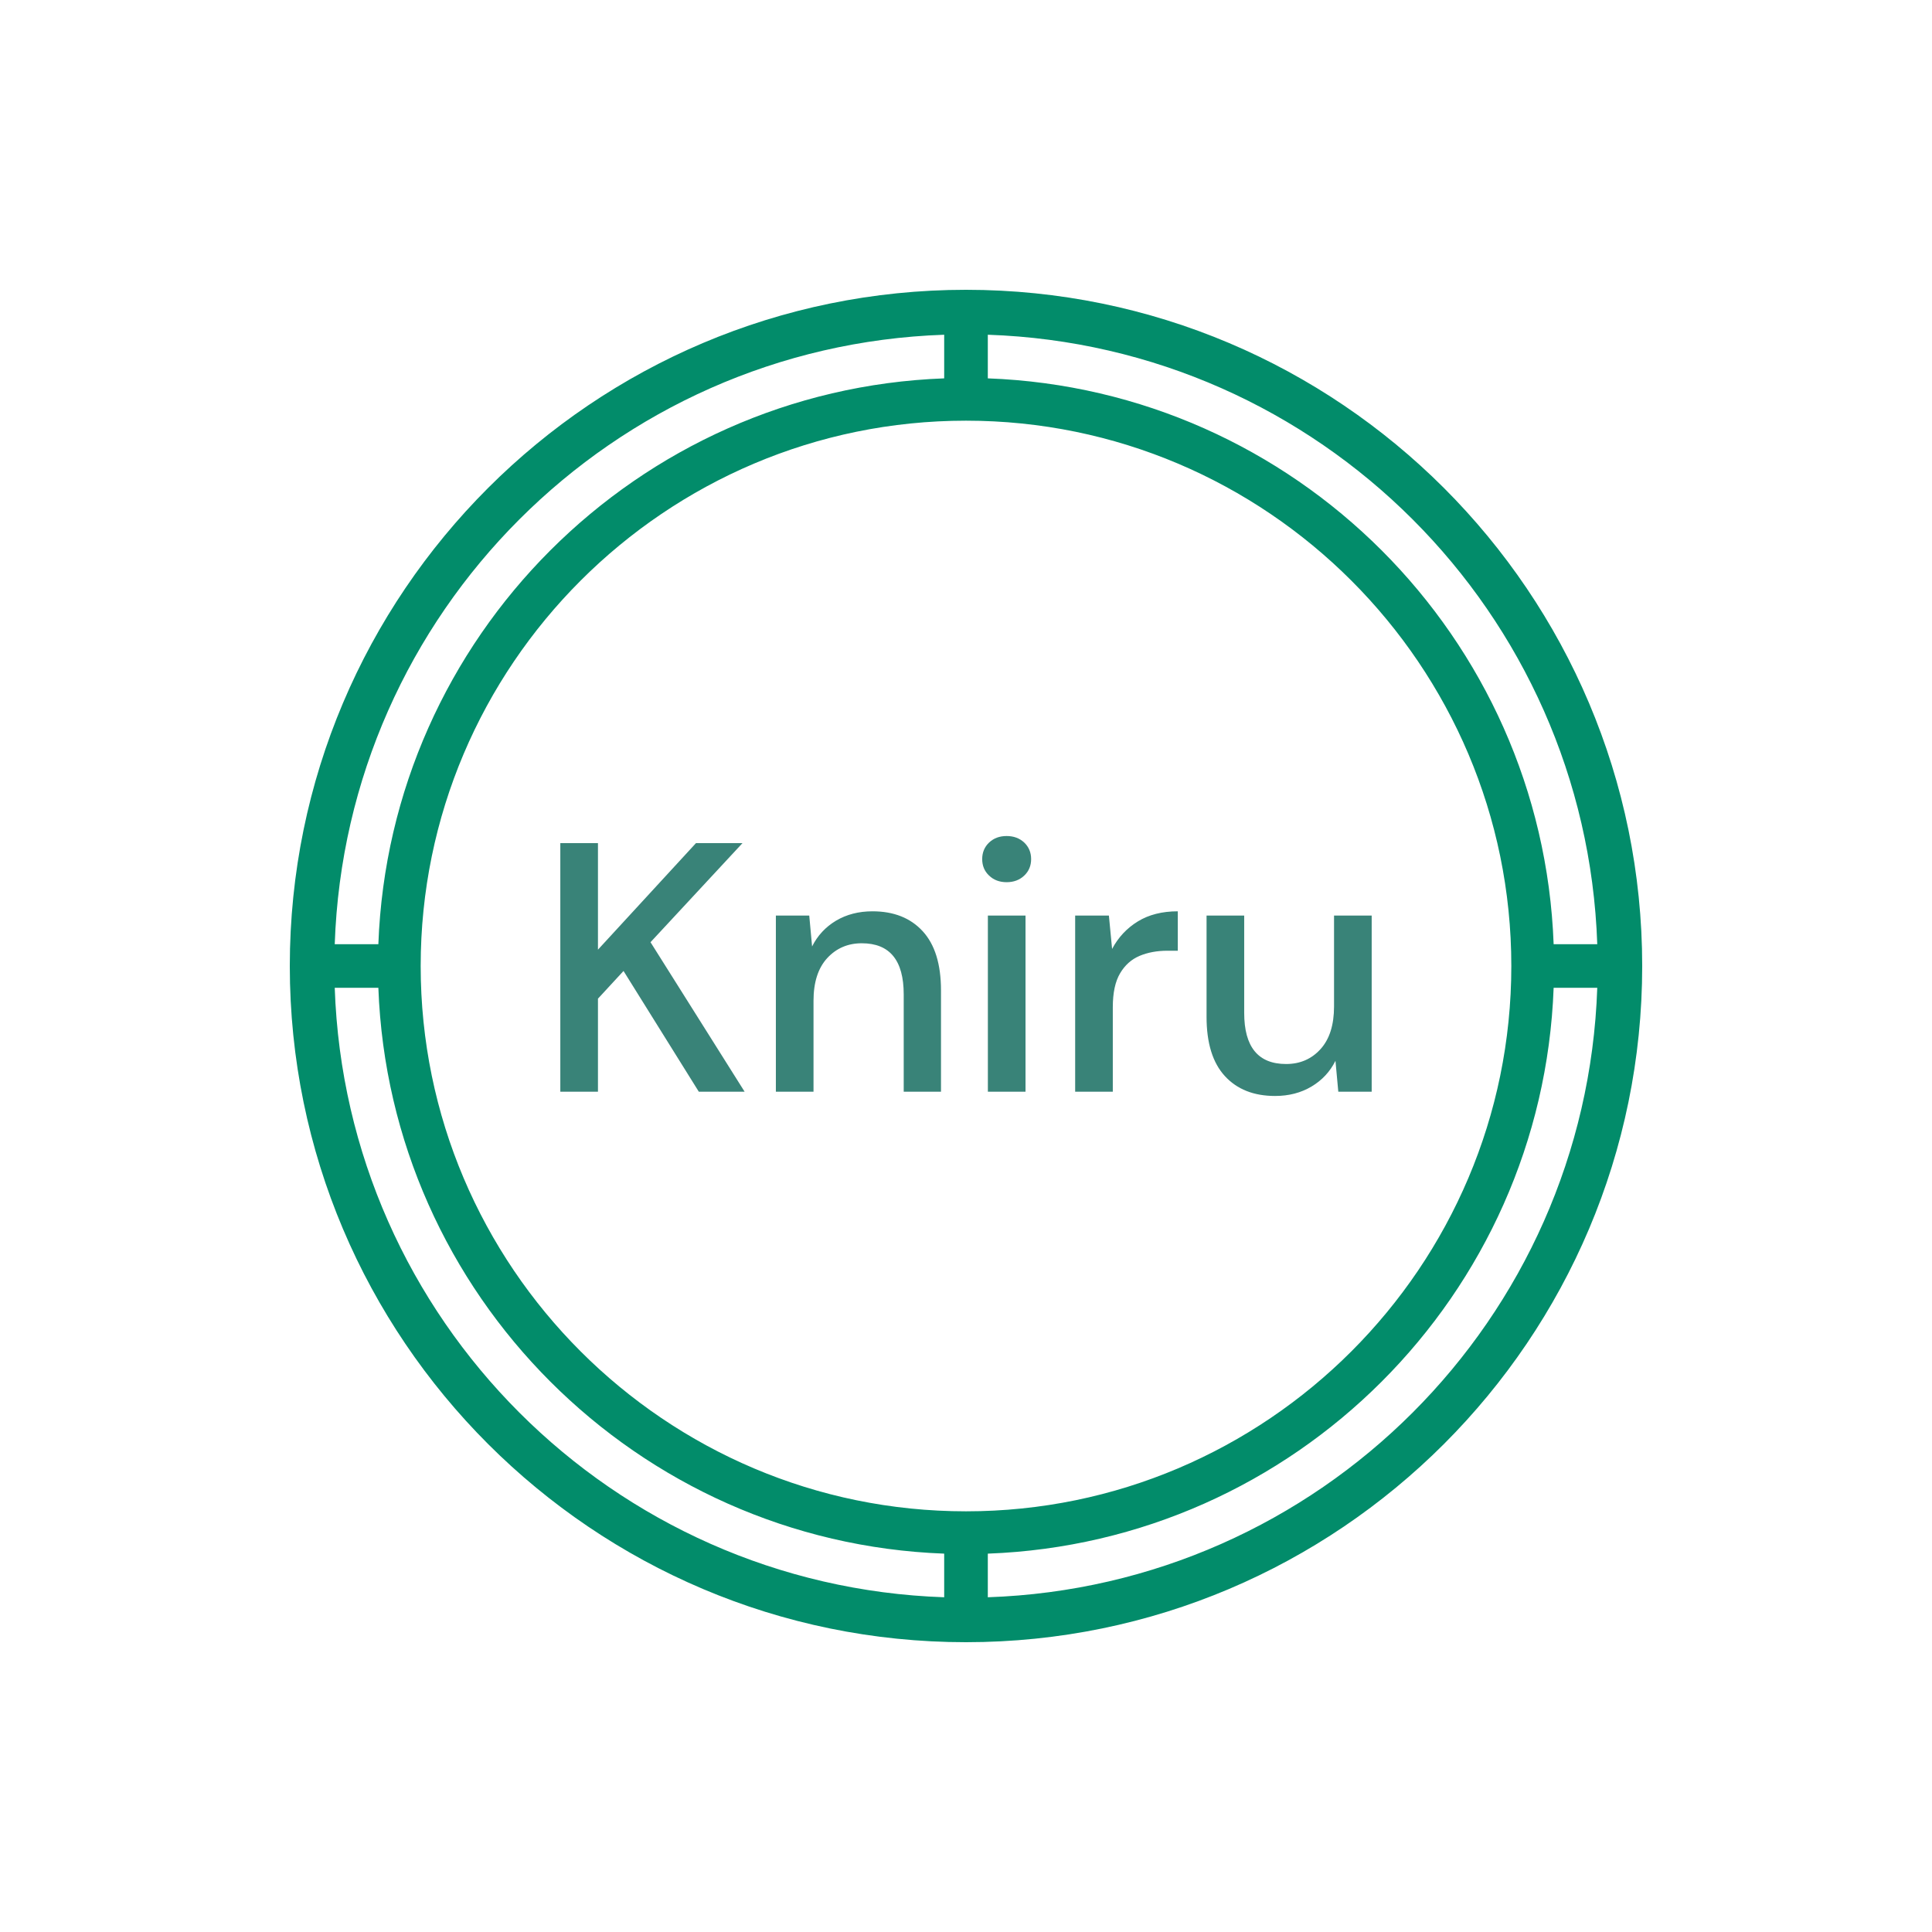 <svg xmlns="http://www.w3.org/2000/svg" version="1.1" xmlns:xlink="http://www.w3.org/1999/xlink" xmlns:svgjs="http://svgjs.dev/svgjs" width="1000" height="1000" viewBox="0 0 1000 1000"><rect width="1000" height="1000" fill="#ffffff"></rect><g transform="matrix(0.7,0,0,0.7,150,106.25)"><svg viewBox="0 0 320 360" data-background-color="#ffffff" preserveAspectRatio="xMidYMid meet" height="1125" width="1000" xmlns="http://www.w3.org/2000/svg" xmlns:xlink="http://www.w3.org/1999/xlink"><g id="tight-bounds" transform="matrix(1,0,0,1,0,0)"><svg viewBox="0 0 320 360" height="360" width="320"><g><svg></svg></g><g><svg viewBox="0 0 320 360" height="360" width="320"><g><path xmlns="http://www.w3.org/2000/svg" d="M160 340c88.258 0 160-71.742 160-160 0-88.258-71.742-160-160-160-88.258 0-160 71.742-160 160 0 88.258 71.742 160 160 160zM165.161 329.368v-10.323c72.671-2.684 131.2-61.213 133.884-133.884h10.323c-2.684 78.452-65.755 141.523-144.207 144.207zM165.161 30.632c78.452 2.684 141.523 65.755 144.207 144.207h-10.323c-2.684-72.671-61.213-131.2-133.884-133.884zM289.032 180c0 71.123-57.91 129.032-129.032 129.032-71.123 0-129.032-57.91-129.032-129.032 0-71.123 57.91-129.032 129.032-129.032 71.123 0 129.032 57.91 129.032 129.032zM154.839 30.632v10.323c-72.671 2.684-131.2 61.213-133.884 133.884h-10.323c2.684-78.452 65.755-141.523 144.207-144.207zM20.955 185.161c2.684 72.671 61.213 131.2 133.884 133.884v10.323c-78.452-2.684-141.523-65.755-144.207-144.207z" fill="#028c6a" fill-rule="nonzero" stroke="none" stroke-width="1" stroke-linecap="butt" stroke-linejoin="miter" stroke-miterlimit="10" stroke-dasharray="" stroke-dashoffset="0" font-family="none" font-weight="none" font-size="none" text-anchor="none" style="mix-blend-mode: normal" data-fill-palette-color="tertiary"></path></g><g transform="matrix(1,0,0,1,64,149.246)"><svg viewBox="0 0 192 61.507" height="61.507" width="192"><g><svg viewBox="0 0 192 61.507" height="61.507" width="192"><g><svg viewBox="0 0 192 61.507" height="61.507" width="192"><g><svg viewBox="0 0 192 61.507" height="61.507" width="192"><g><svg viewBox="0 0 192 61.507" height="61.507" width="192"><g><svg viewBox="0 0 192 61.507" height="61.507" width="192"><g transform="matrix(1,0,0,1,0,0)"><svg width="192" viewBox="3.55 -36 114.24 36.6" height="61.507" data-palette-color="#398378"><path d="M8.85 0L3.55 0 3.55-35 8.85-35 8.85-20 22.65-35 29.2-35 16.25-21.05 29.5 0 23.05 0 12.45-17 8.85-13.1 8.85 0ZM39.2 0L33.9 0 33.9-24.8 38.6-24.8 39-20.45Q40.15-22.75 42.37-24.08 44.6-25.4 47.5-25.4L47.5-25.4Q52-25.4 54.57-22.6 57.15-19.8 57.15-14.25L57.15-14.25 57.15 0 51.9 0 51.9-13.7Q51.9-20.9 46-20.9L46-20.9Q43.05-20.9 41.12-18.8 39.2-16.7 39.2-12.8L39.2-12.8 39.2 0ZM66.39-29.5L66.39-29.5Q64.89-29.5 63.92-30.43 62.95-31.35 62.95-32.75L62.95-32.75Q62.95-34.15 63.92-35.08 64.89-36 66.39-36L66.39-36Q67.89-36 68.87-35.08 69.84-34.15 69.84-32.75L69.84-32.75Q69.84-31.35 68.87-30.43 67.89-29.5 66.39-29.5ZM69.05 0L63.75 0 63.75-24.8 69.05-24.8 69.05 0ZM81.34 0L76.04 0 76.04-24.8 80.79-24.8 81.24-20.1Q82.54-22.55 84.87-23.98 87.19-25.4 90.49-25.4L90.49-25.4 90.49-19.85 89.04-19.85Q86.84-19.85 85.12-19.13 83.39-18.4 82.37-16.68 81.34-14.95 81.34-11.9L81.34-11.9 81.34 0ZM104.19 0.6L104.19 0.6Q99.69 0.6 97.12-2.2 94.54-5 94.54-10.55L94.54-10.55 94.54-24.8 99.84-24.8 99.84-11.1Q99.84-3.9 105.74-3.9L105.74-3.9Q108.69-3.9 110.59-6 112.49-8.1 112.49-12L112.49-12 112.49-24.8 117.79-24.8 117.79 0 113.09 0 112.69-4.35Q111.54-2.05 109.32-0.73 107.09 0.6 104.19 0.6Z" opacity="1" transform="matrix(1,0,0,1,0,0)" fill="#398378" class="undefined-text-0" data-fill-palette-color="primary" id="text-0"></path></svg></g></svg></g></svg></g></svg></g></svg></g></svg></g></svg></g></svg></g><defs></defs></svg><rect width="320" height="360" fill="none" stroke="none" visibility="hidden"></rect></g></svg></g></svg>